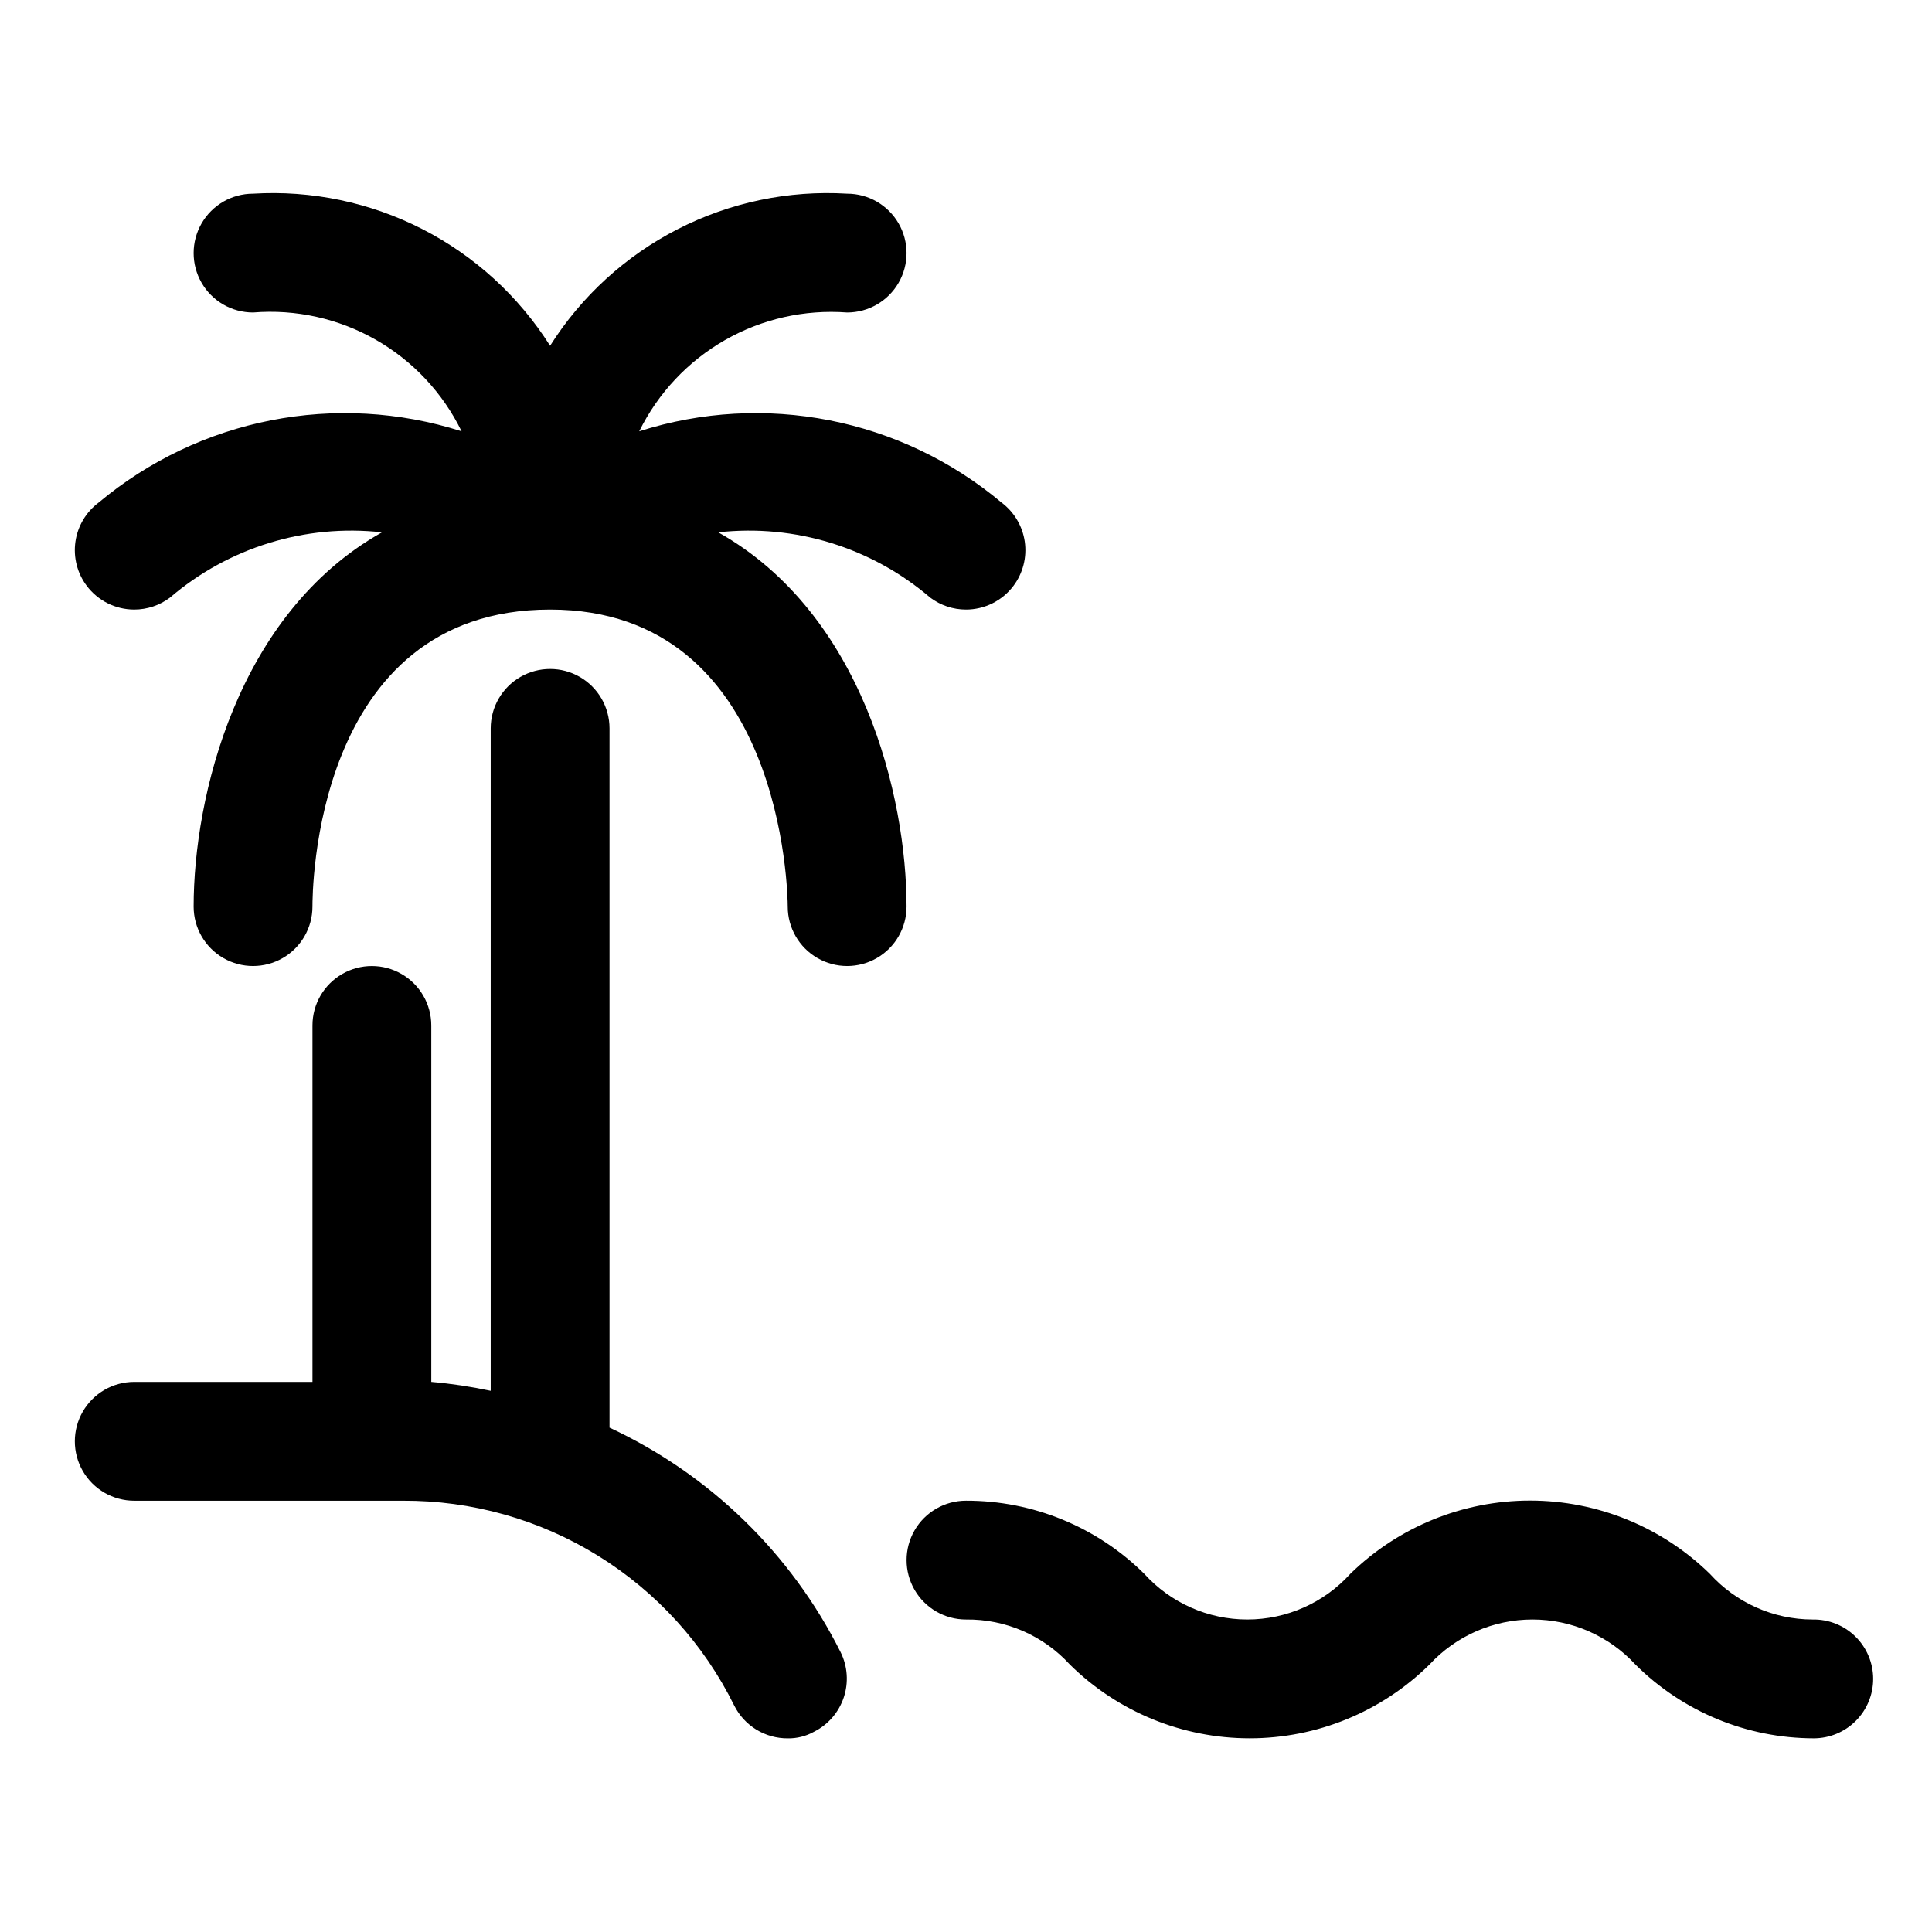 <?xml version="1.0" encoding="UTF-8"?>
<!-- Uploaded to: SVG Repo, www.svgrepo.com, Generator: SVG Repo Mixer Tools -->
<svg fill="#000000" width="800px" height="800px" version="1.1" viewBox="144 144 512 512" xmlns="http://www.w3.org/2000/svg">
 <path d="m640.41 588.93c0 4.176-1.66 8.18-4.613 11.133-2.949 2.953-6.957 4.613-11.129 4.613-17.707-0.02-34.684-7.039-47.234-19.523-7.035-7.629-16.938-11.969-27.316-11.969-10.375 0-20.281 4.34-27.316 11.969-12.695 12.508-29.801 19.52-47.625 19.52s-34.93-7.012-47.625-19.52c-7.055-7.738-17.082-12.094-27.551-11.965-5.625 0-10.824-3-13.637-7.871s-2.812-10.875 0-15.746 8.012-7.871 13.637-7.871c17.684-0.039 34.664 6.922 47.23 19.363 6.984 7.719 16.906 12.121 27.316 12.121s20.332-4.402 27.316-12.121c12.734-12.434 29.828-19.395 47.625-19.395s34.891 6.961 47.625 19.395c6.965 7.699 16.855 12.102 27.238 12.125 4.231-0.086 8.316 1.535 11.336 4.496 3.023 2.965 4.723 7.016 4.723 11.246zm-334.88-66.598v-185.3c0-5.625-3-10.824-7.871-13.637-4.875-2.812-10.875-2.812-15.746 0-4.871 2.812-7.871 8.012-7.871 13.637v175.55c-5.195-1.109-10.453-1.898-15.746-2.363v-94.465c0-5.625-3-10.82-7.871-13.633-4.871-2.812-10.871-2.812-15.742 0s-7.875 8.008-7.875 13.633v94.465h-47.23c-5.625 0-10.824 3-13.637 7.871s-2.812 10.875 0 15.746c2.812 4.871 8.012 7.871 13.637 7.871h71.164c18.262-0.086 36.18 4.957 51.711 14.562 15.535 9.605 28.055 23.379 36.141 39.754 1.32 2.621 3.348 4.82 5.848 6.352 2.504 1.527 5.387 2.328 8.32 2.309 2.422 0.043 4.812-0.555 6.93-1.734 3.734-1.859 6.578-5.125 7.906-9.082 1.328-3.953 1.031-8.277-0.824-12.012-13.113-26.184-34.695-47.156-61.242-59.516zm28.812-237.26c20.324-2.258 40.676 4.012 56.203 17.32 2.727 2.043 6.043 3.148 9.449 3.148 4.953 0 9.621-2.336 12.594-6.297 2.504-3.344 3.582-7.543 2.992-11.676-0.594-4.133-2.801-7.863-6.141-10.367-26.652-22.355-62.906-29.488-96.039-18.895 4.996-10.145 12.91-18.566 22.73-24.18 9.82-5.609 21.094-8.156 32.375-7.309 5.625 0 10.82-3 13.633-7.871s2.812-10.871 0-15.742c-2.812-4.871-8.008-7.875-13.633-7.875-15.527-0.941-31.023 2.301-44.871 9.391s-25.539 17.766-33.852 30.914c-8.312-13.148-20.004-23.824-33.848-30.914-13.848-7.09-29.344-10.332-44.871-9.391-5.625 0-10.824 3.004-13.637 7.875-2.812 4.871-2.812 10.871 0 15.742s8.012 7.871 13.637 7.871c11.309-0.922 22.637 1.586 32.496 7.207 9.859 5.617 17.793 14.082 22.766 24.281-33.184-10.59-69.48-3.461-96.195 18.895-3.34 2.504-5.551 6.234-6.141 10.367s0.484 8.332 2.992 11.676c2.973 3.961 7.637 6.297 12.594 6.297 3.406 0 6.723-1.105 9.445-3.148 15.531-13.309 35.883-19.578 56.207-17.32-38.414 21.57-49.91 70.219-49.91 99.188 0 5.625 3.004 10.824 7.875 13.637 4.871 2.812 10.871 2.812 15.742 0s7.871-8.012 7.871-13.637c0-3.148 0-78.719 62.977-78.719 61.875 0 62.977 75.57 62.977 78.719 0 5.625 3 10.824 7.871 13.637 4.871 2.812 10.875 2.812 15.746 0 4.871-2.812 7.871-8.012 7.871-13.637 0-28.969-11.492-77.617-49.906-99.188z"/>
</svg>